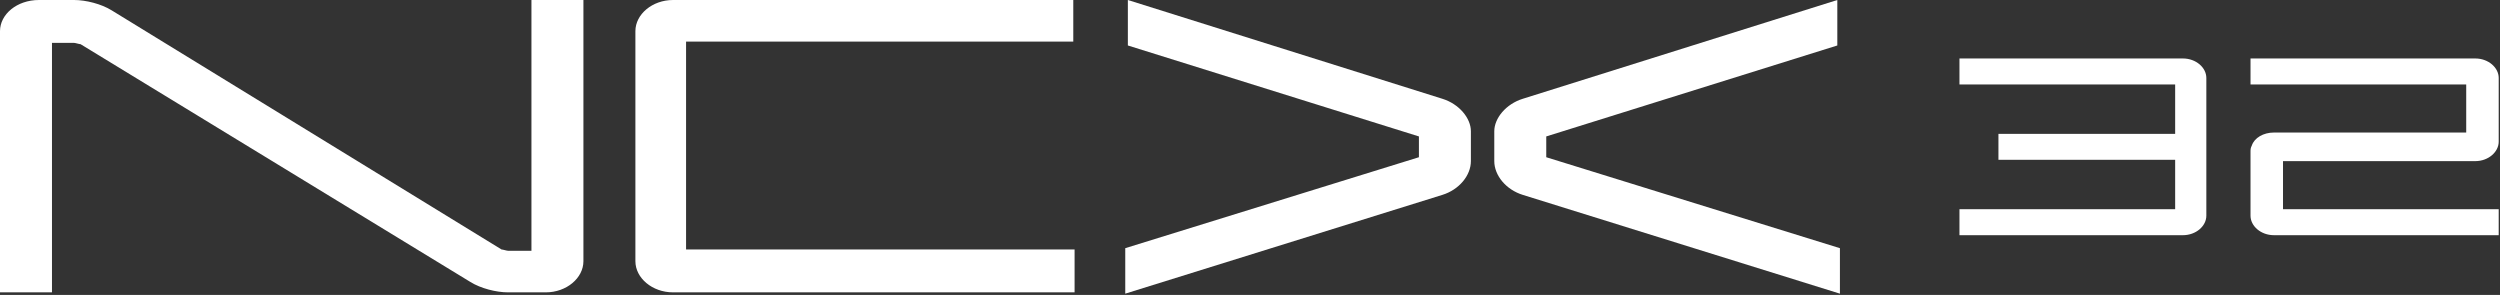<?xml version="1.0" encoding="utf-8"?>
<!-- Generator: Adobe Illustrator 25.4.1, SVG Export Plug-In . SVG Version: 6.00 Build 0)  -->
<svg version="1.1" id="Ebene_1" xmlns="http://www.w3.org/2000/svg" xmlns:xlink="http://www.w3.org/1999/xlink" x="0px" y="0px"
	 viewBox="0 0 192.4 22.7" style="enable-background:new 0 0 192.4 22.7;" xml:space="preserve">
<rect x="0" y="0" width="192.4" height="22.7" fill="#333333" stroke="none"/>
<style type="text/css">
	.st0{fill:#FFFFFF;}
</style>
<g>
	<path class="st0" d="M40.9,19.3h-1.8c-0.1,0-0.4-0.1-0.5-0.1L8.6,0.8C7.8,0.3,6.6,0,5.7,0H3C1.3,0,0,1.1,0,2.4v20.1h4V3.3h1.7
		c0.1,0,0.4,0.1,0.5,0.1l30,18.3c0.8,0.5,2,0.8,2.9,0.8H42c1.6,0,2.9-1.1,2.9-2.4V0h-4V19.3z"/>
	<path class="st0" d="M82.7,0H51.8c-1.6,0-2.9,1.1-2.9,2.4v17.7c0,1.3,1.3,2.4,2.9,2.4h30.9v-3.3H52.8v-16h29.8V0z"/>
	<g>
		<path class="st0" d="M111,7.6L86.8,0l0,3.5l22.4,7v1.6l-22.6,7l0,3.5l24.4-7.6c1.3-0.4,2.2-1.5,2.2-2.6v-2.3
			C113.2,9.1,112.3,8,111,7.6z"/>
		<path class="st0" d="M117.2,7.6L141.4,0l0,3.5l-22.4,7v1.6l22.6,7l0,3.5l-24.4-7.6c-1.3-0.4-2.2-1.5-2.2-2.6v-2.3
			C115,9.1,115.9,8,117.2,7.6z"/>
	</g>
</g>
<path class="st0" d="M168,4.5h-17.2v2h16.6v3.8h-13.6v2h13.6v3.8h-16.6v2H168c1,0,1.8-0.7,1.8-1.5V6C169.8,5.2,169,4.5,168,4.5z"/>
<path class="st0" d="M175.7,12.3v3.8h16.6v2h-17.3c-1,0-1.8-0.7-1.8-1.5v-4.9c0-0.2,0-0.3,0.1-0.5c0.2-0.6,0.9-1,1.7-1h14.8V6.5
	h-16.6v-2h17.3c1,0,1.8,0.7,1.8,1.5v4.9c0,0.8-0.8,1.5-1.8,1.5H175.7z"/>
</svg>
